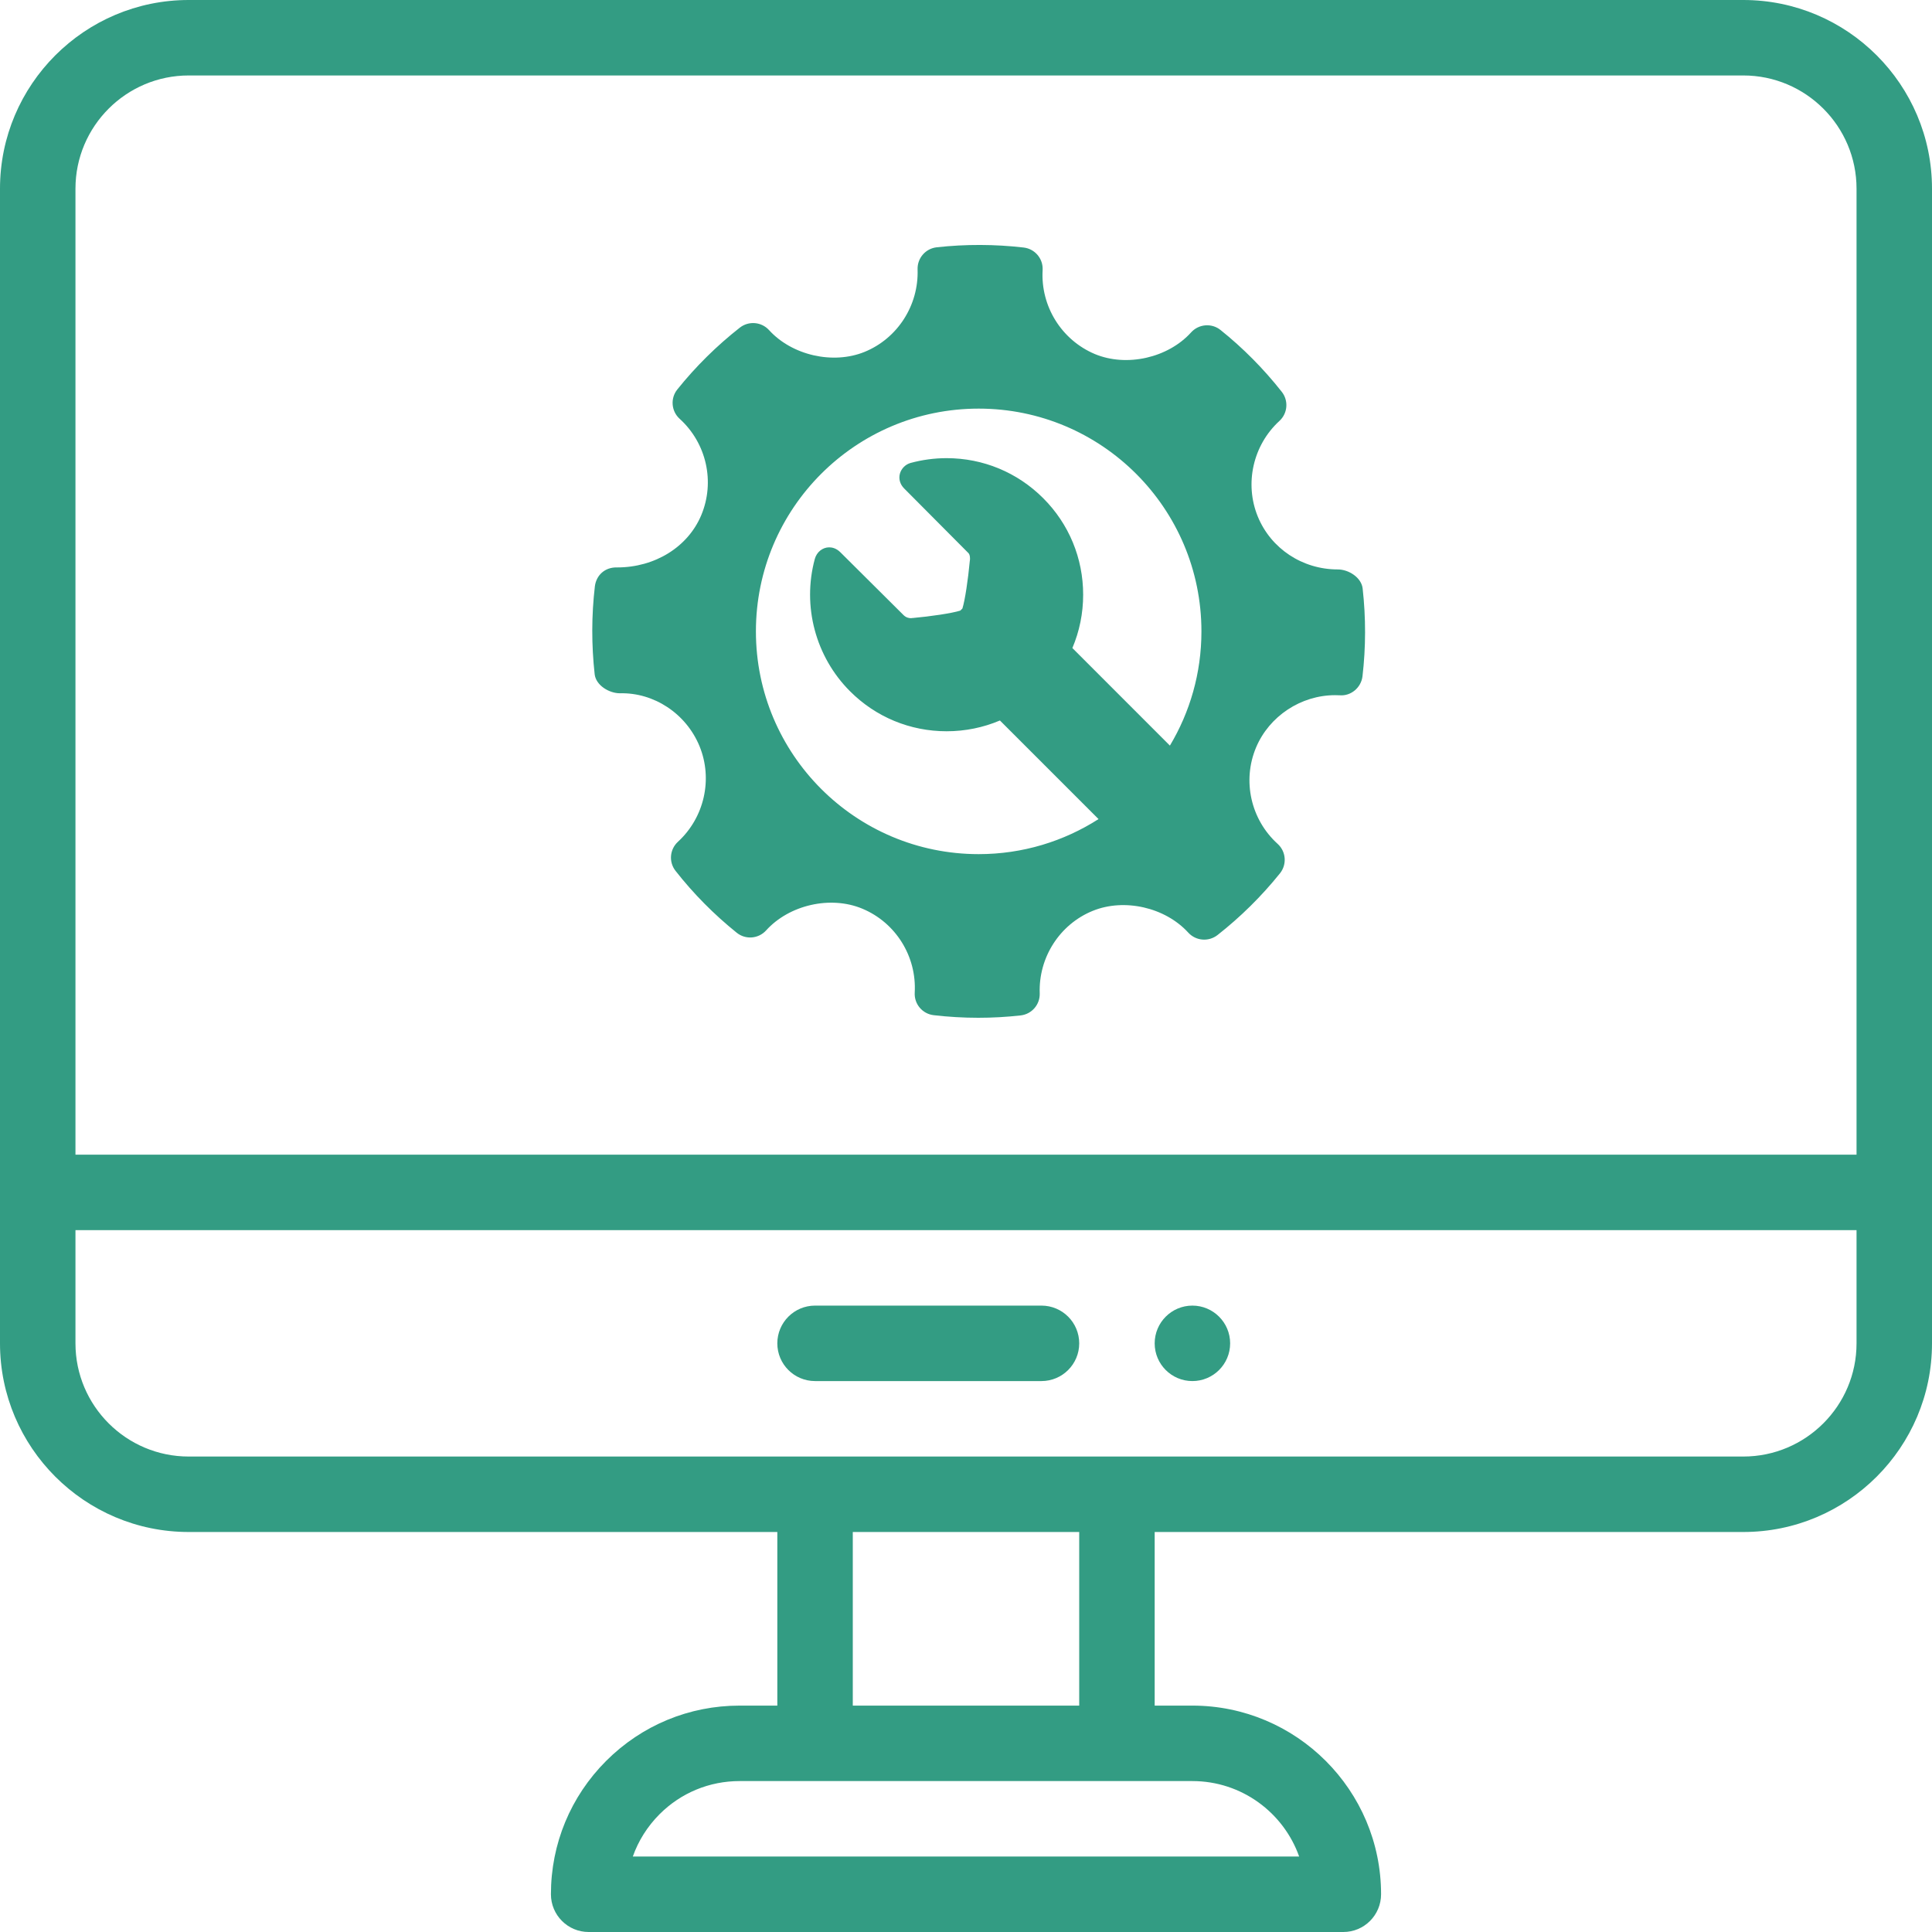 <svg width="50" height="50" viewBox="0 0 50 50" fill="none" xmlns="http://www.w3.org/2000/svg">
<path d="M30.859 33.789C30.32 33.789 29.883 34.227 29.883 34.766C29.883 35.305 30.32 35.742 30.859 35.742C31.398 35.742 31.836 35.305 31.836 34.766C31.836 34.227 31.398 33.789 30.859 33.789Z" fill="#339C83"/>
<path d="M45.117 0H4.883C2.19 0 0 2.19 0 4.883V34.766C0 37.458 2.19 39.648 4.883 39.648H20.117V44.141H19.141C17.837 44.141 16.611 44.649 15.688 45.571C14.766 46.494 14.258 47.72 14.258 49.023C14.258 49.563 14.695 50 15.234 50H34.766C35.305 50 35.742 49.563 35.742 49.023C35.742 46.331 33.552 44.141 30.859 44.141H29.883V39.648H45.117C47.81 39.648 50 37.458 50 34.766V4.883C50 2.19 47.81 0 45.117 0V0ZM1.953 29.883V4.883C1.953 3.267 3.267 1.953 4.883 1.953H45.117C46.733 1.953 48.047 3.267 48.047 4.883V29.883H1.953ZM33.622 48.047H16.377C16.521 47.64 16.755 47.267 17.069 46.952C17.623 46.398 18.359 46.094 19.141 46.094H30.859C32.133 46.094 33.219 46.91 33.622 48.047ZM27.93 44.141H22.07V39.648H27.93V44.141ZM45.117 37.695H4.883C3.267 37.695 1.953 36.381 1.953 34.766V31.836H48.047V34.766C48.047 36.381 46.733 37.695 45.117 37.695Z" fill="#339C83"/>
<path d="M26.953 33.789H21.094C20.554 33.789 20.117 34.226 20.117 34.766C20.117 35.305 20.554 35.742 21.094 35.742H26.953C27.492 35.742 27.93 35.305 27.93 34.766C27.93 34.226 27.492 33.789 26.953 33.789Z" fill="#339C83"/>
<path d="M35.265 15.229C35.233 14.948 34.906 14.737 34.622 14.737C33.706 14.737 32.892 14.199 32.551 13.367C32.203 12.514 32.428 11.52 33.111 10.894C33.326 10.697 33.352 10.368 33.172 10.14C32.702 9.544 32.169 9.006 31.587 8.54C31.36 8.357 31.025 8.383 30.827 8.601C30.231 9.261 29.161 9.507 28.333 9.162C27.473 8.799 26.929 7.927 26.983 6.99C27 6.696 26.785 6.44 26.492 6.406C25.745 6.32 24.991 6.317 24.242 6.4C23.952 6.432 23.737 6.682 23.747 6.973C23.779 7.9 23.23 8.757 22.377 9.106C21.56 9.44 20.497 9.197 19.902 8.542C19.705 8.327 19.377 8.3 19.147 8.479C18.548 8.949 18.003 9.488 17.529 10.079C17.345 10.308 17.372 10.641 17.589 10.838C18.285 11.469 18.51 12.471 18.148 13.334C17.803 14.156 16.95 14.685 15.972 14.685C15.655 14.675 15.43 14.888 15.395 15.176C15.307 15.927 15.306 16.693 15.39 17.45C15.422 17.733 15.759 17.942 16.046 17.942C16.917 17.92 17.753 18.459 18.104 19.312C18.453 20.165 18.228 21.158 17.545 21.785C17.331 21.982 17.303 22.31 17.484 22.539C17.948 23.131 18.482 23.669 19.066 24.139C19.295 24.324 19.628 24.298 19.827 24.079C20.425 23.417 21.496 23.172 22.32 23.518C23.183 23.879 23.726 24.752 23.673 25.689C23.656 25.983 23.871 26.239 24.164 26.273C24.546 26.317 24.93 26.34 25.316 26.34C25.682 26.34 26.048 26.32 26.413 26.279C26.703 26.247 26.918 25.997 26.908 25.706C26.875 24.779 27.425 23.922 28.277 23.574C29.1 23.238 30.158 23.484 30.753 24.137C30.951 24.352 31.278 24.378 31.508 24.2C32.106 23.731 32.65 23.193 33.126 22.601C33.31 22.371 33.284 22.038 33.066 21.84C32.37 21.21 32.145 20.208 32.506 19.346C32.846 18.535 33.668 17.991 34.552 17.991L34.675 17.994C34.962 18.017 35.226 17.796 35.261 17.503C35.349 16.752 35.35 15.987 35.265 15.229V15.229ZM25.328 22.105C22.144 22.105 19.563 19.524 19.563 16.34C19.563 13.156 22.144 10.575 25.328 10.575C28.512 10.575 31.093 13.156 31.093 16.34C31.093 17.421 30.795 18.431 30.277 19.296L27.753 16.771C27.936 16.34 28.032 15.873 28.032 15.391C28.032 14.447 27.665 13.559 26.997 12.892C26.329 12.225 25.442 11.857 24.498 11.857C24.183 11.857 23.869 11.899 23.566 11.981C23.433 12.018 23.325 12.127 23.289 12.26C23.253 12.396 23.294 12.536 23.4 12.642C23.4 12.642 24.647 13.898 25.064 14.315C25.107 14.359 25.107 14.463 25.101 14.501L25.097 14.528C25.055 14.986 24.974 15.537 24.907 15.748C24.898 15.757 24.89 15.765 24.881 15.774C24.871 15.783 24.862 15.793 24.853 15.802C24.639 15.871 24.08 15.953 23.614 15.995L23.614 15.992L23.593 15.997C23.59 15.998 23.583 15.998 23.573 15.998C23.523 15.998 23.449 15.984 23.382 15.917C22.948 15.483 21.75 14.294 21.75 14.294C21.643 14.187 21.533 14.165 21.459 14.165C21.288 14.165 21.135 14.288 21.087 14.466C20.757 15.685 21.106 16.998 21.999 17.89C22.666 18.558 23.554 18.925 24.498 18.925C24.98 18.925 25.447 18.829 25.878 18.646L28.43 21.198C27.534 21.771 26.47 22.105 25.328 22.105V22.105Z" fill="#339C83"/>
</svg>
